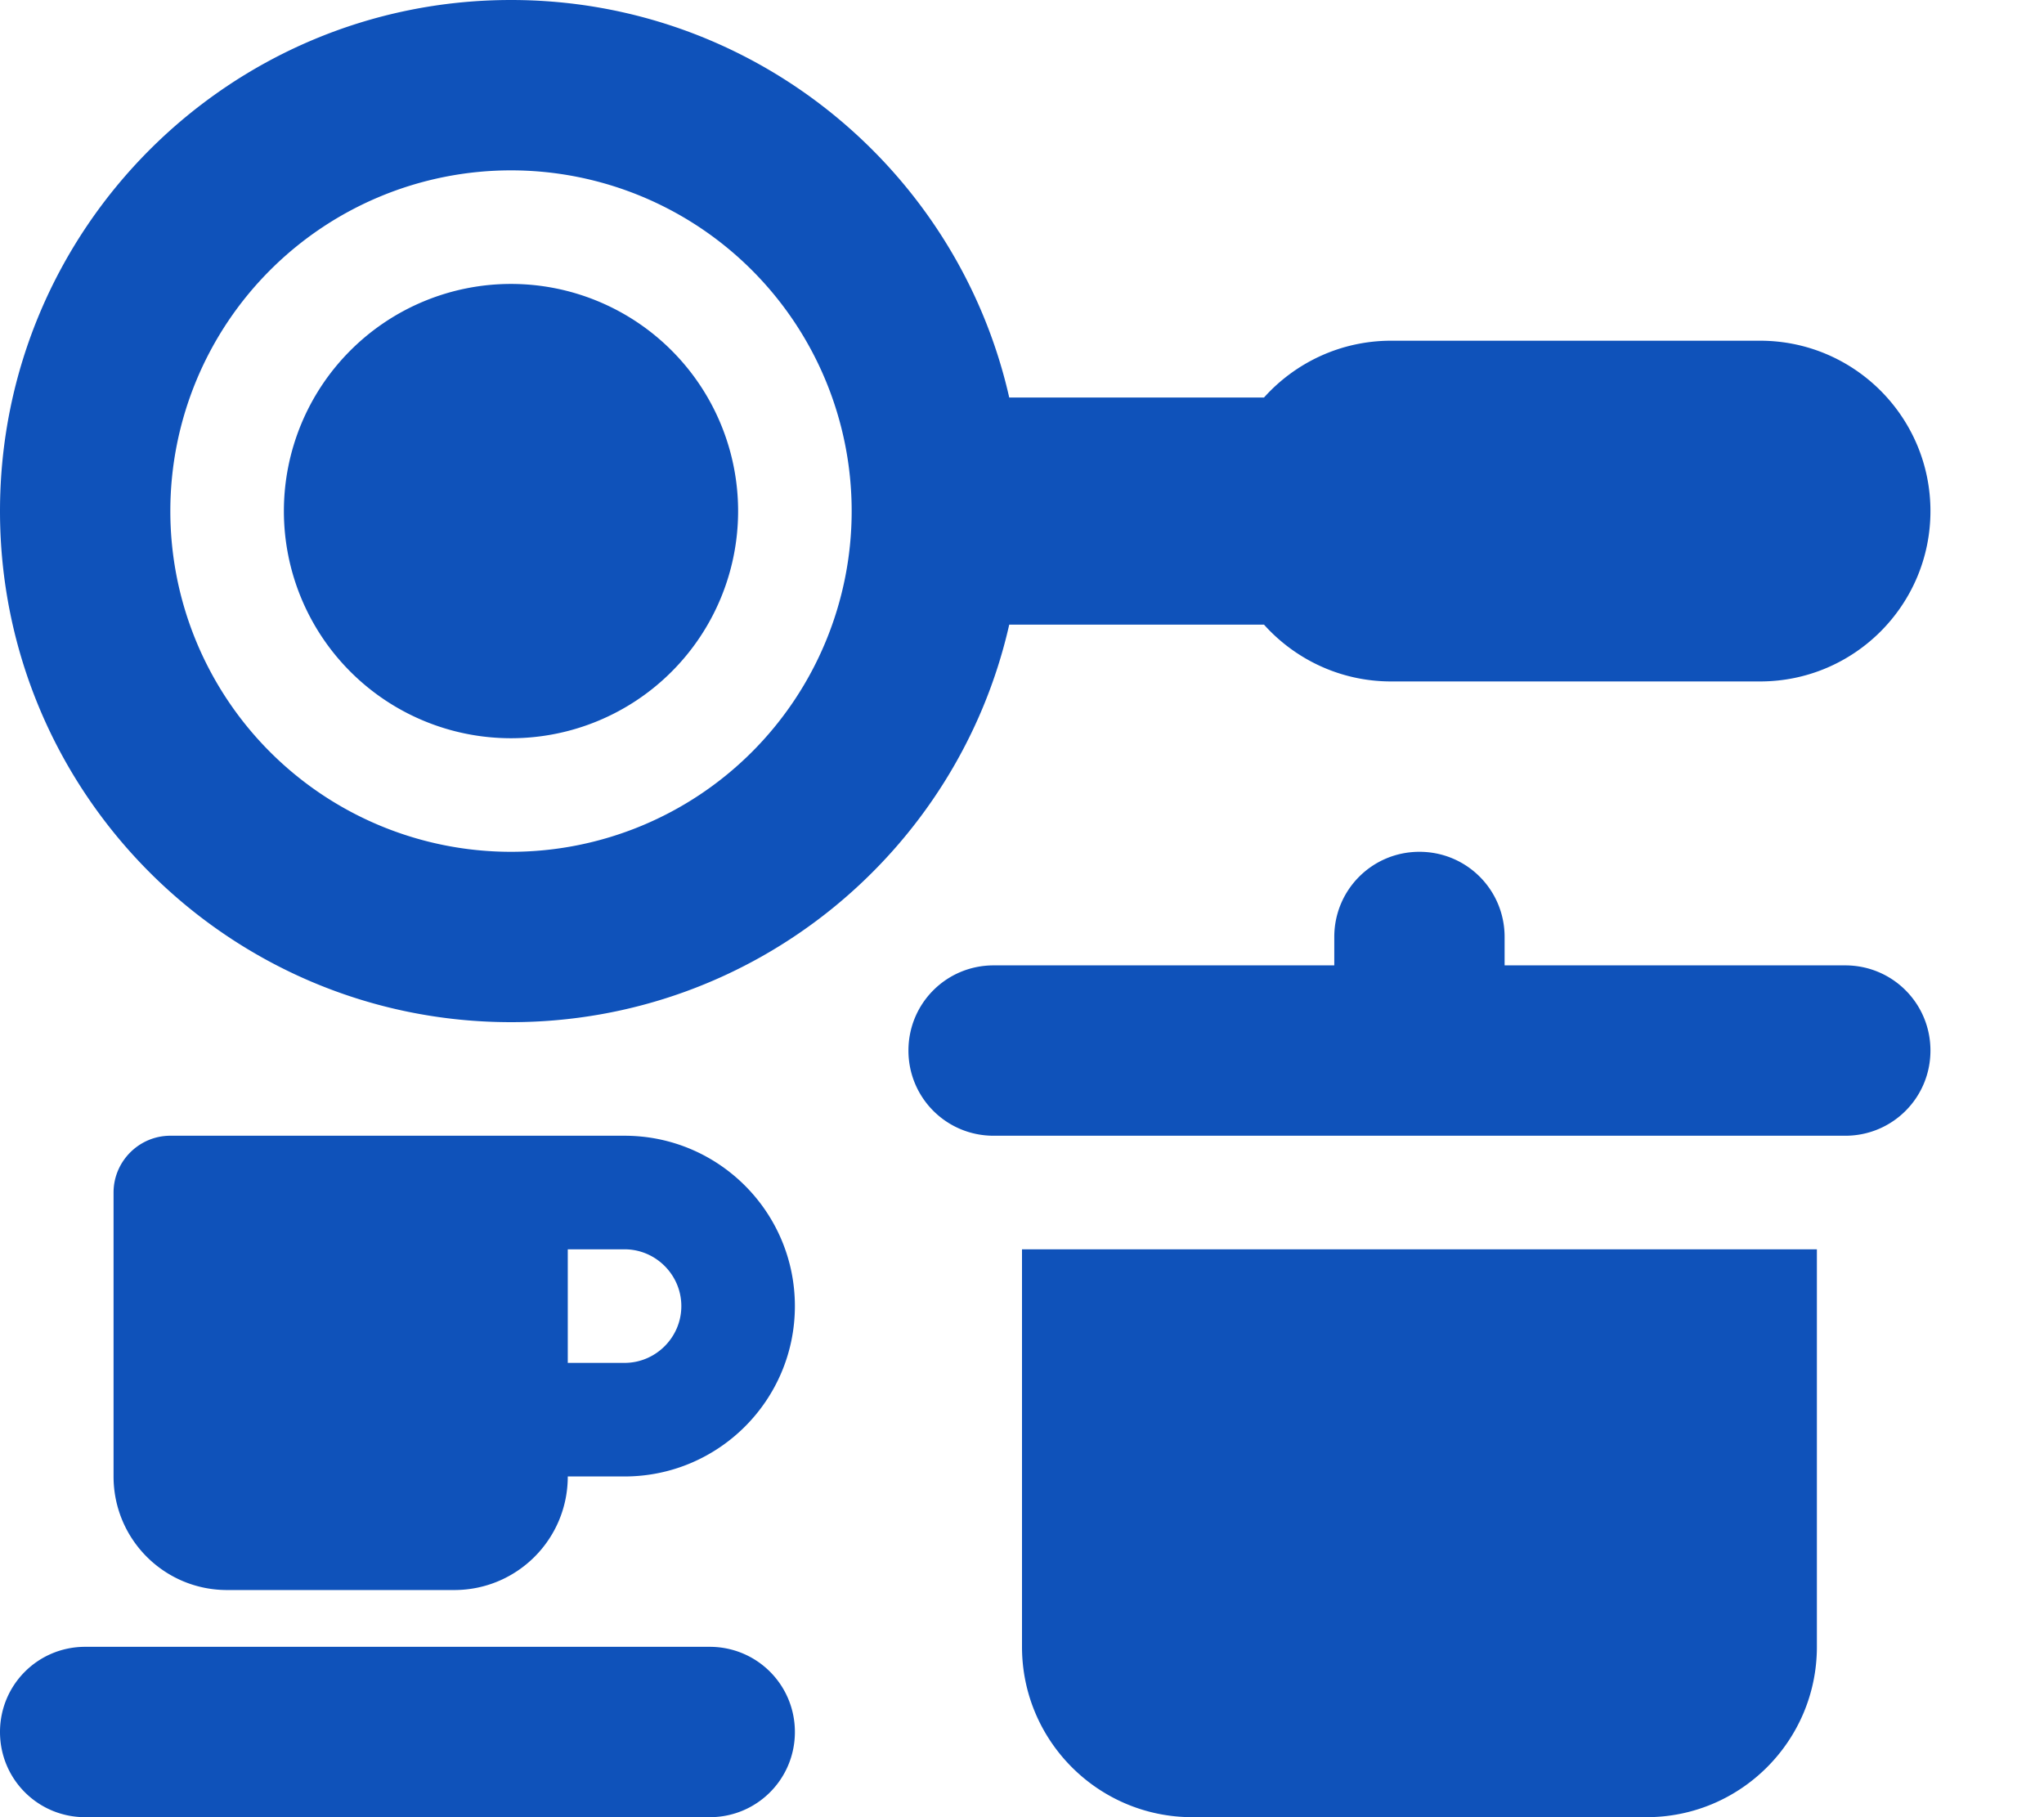 <svg xmlns="http://www.w3.org/2000/svg" width="22.5" height="20" viewBox="0 0 576 512"><path fill="#0F52BA" d="M240 144a96 96 0 1 0-192 0a96 96 0 1 0 192 0m44.4 32c-14.5 64.1-71.9 112-140.4 112C64.5 288 0 223.5 0 144S64.5 0 144 0c68.5 0 125.9 47.9 140.4 112h71.8c8.8-9.8 21.6-16 35.8-16h104c26.5 0 48 21.5 48 48s-21.5 48-48 48H392c-14.2 0-27-6.2-35.8-16zM144 80a64 64 0 1 1 0 128a64 64 0 1 1 0-128m256 160c13.3 0 24 10.7 24 24v8h96c13.3 0 24 10.7 24 24s-10.7 24-24 24H280c-13.3 0-24-10.7-24-24s10.7-24 24-24h96v-8c0-13.3 10.7-24 24-24M288 464V352h224v112c0 26.5-21.5 48-48 48H336c-26.5 0-48-21.5-48-48M48 320h128c26.5 0 48 21.5 48 48s-21.5 48-48 48h-16c0 17.7-14.3 32-32 32H64c-17.7 0-32-14.3-32-32v-80c0-8.8 7.2-16 16-16m128 64c8.8 0 16-7.2 16-16s-7.2-16-16-16h-16v32zM24 464h176c13.3 0 24 10.7 24 24s-10.7 24-24 24H24c-13.3 0-24-10.7-24-24s10.7-24 24-24"></path></svg>